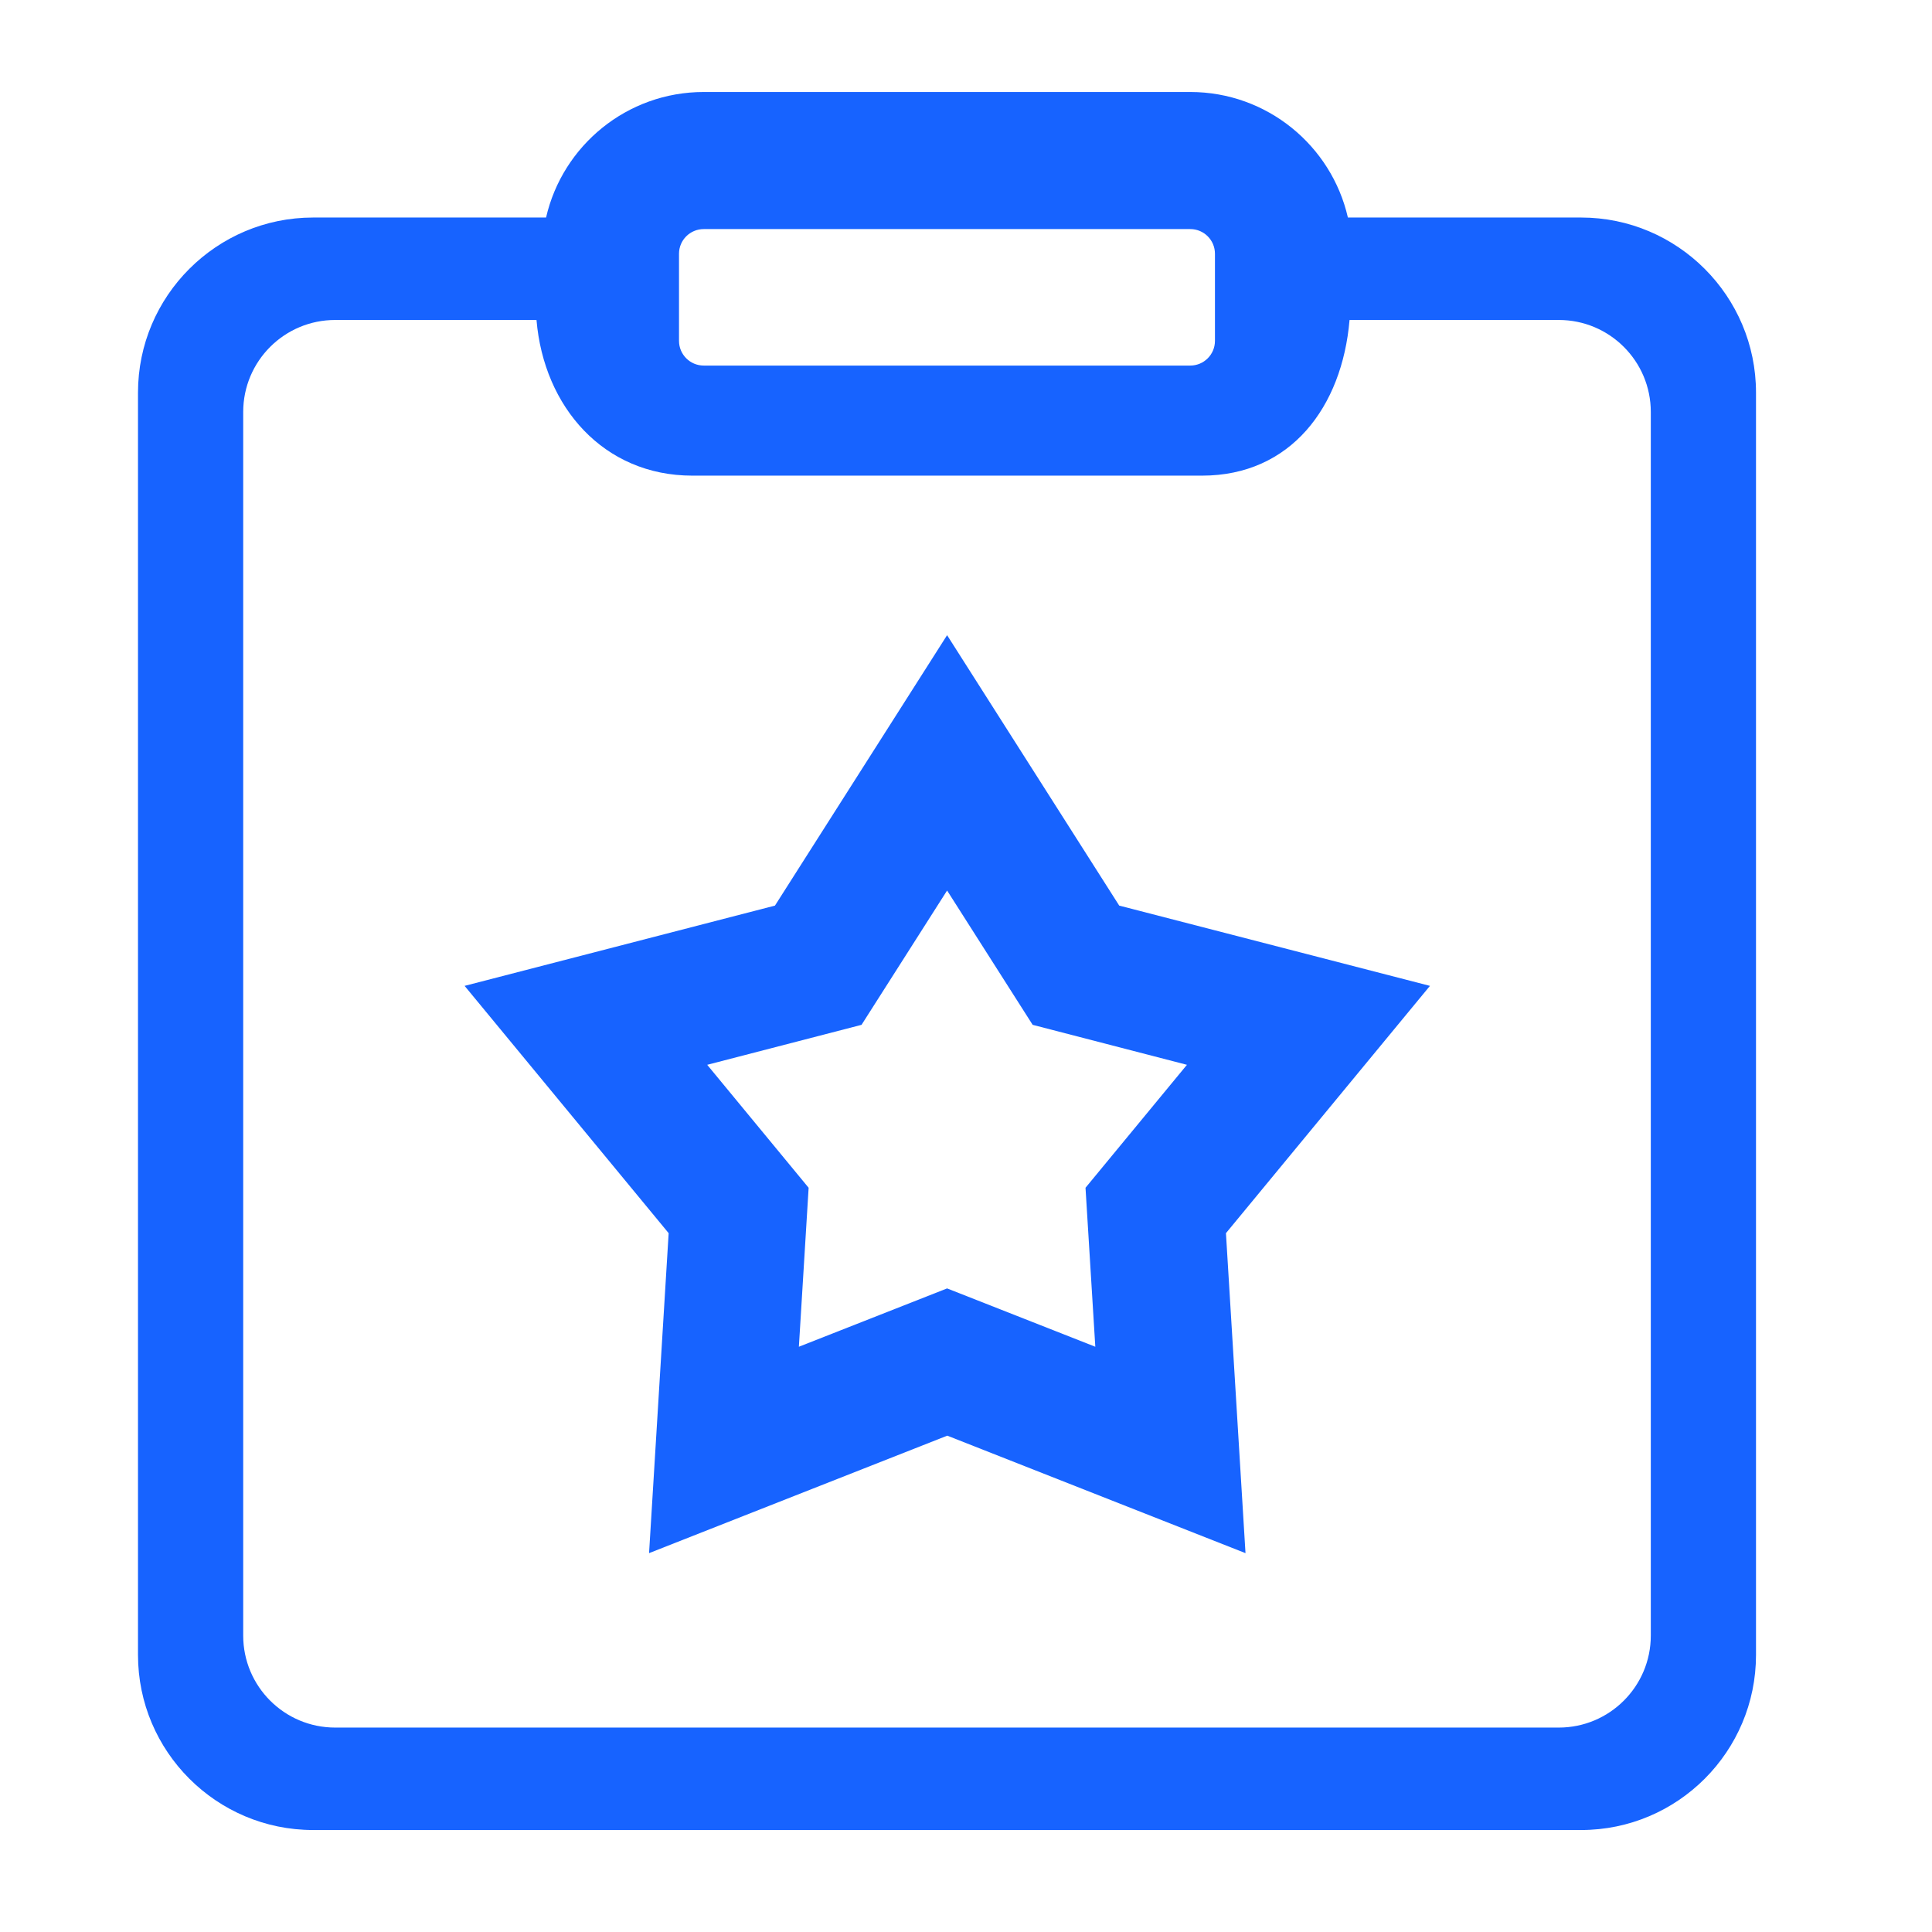 <?xml version="1.0" encoding="UTF-8"?>
<svg width="42px" height="42px" viewBox="0 0 42 42" version="1.1" xmlns="http://www.w3.org/2000/svg" xmlns:xlink="http://www.w3.org/1999/xlink">
    <title>编组 8</title>
    <g id="ME官网V5" stroke="none" stroke-width="1" fill="none" fill-rule="evenodd">
        <g id="产品中心-ME" transform="translate(-770, -7238)">
            <g id="编组-5备份-11" transform="translate(0, 6968)">
                <g id="编组-29备份" transform="translate(740, 240)">
                    <g id="编组-8" transform="translate(30, 30)">
                        <rect id="矩形" x="0" y="0" width="42" height="42"></rect>
                        <g id="编组" transform="translate(3, 2)" fill="#1763FF" fill-rule="nonzero">
                            <path d="M31.372,2.729 L26.302,2.729 C25.945,1.166 24.544,0 22.876,0 L12.298,0 C10.629,0 9.229,1.166 8.871,2.729 L3.806,2.729 C1.707,2.729 -1.20984304e-15,4.436 -1.20984304e-15,6.534 L-1.20984304e-15,33.977 C-1.20984304e-15,36.076 1.707,37.783 3.806,37.783 L31.372,37.783 C33.471,37.783 35.174,36.076 35.174,33.977 L35.174,6.534 C35.174,4.436 33.467,2.729 31.372,2.729 Z M11.761,3.516 C11.761,3.218 12.004,2.98 12.298,2.98 L22.876,2.98 C23.174,2.98 23.412,3.222 23.412,3.516 L23.412,5.41 C23.412,5.708 23.17,5.947 22.876,5.947 L12.298,5.947 C12,5.947 11.761,5.704 11.761,5.41 L11.761,3.516 L11.761,3.516 Z M30.887,35.556 L4.287,35.556 C3.182,35.556 2.287,34.66 2.287,33.556 L2.287,6.956 C2.287,5.851 3.182,4.956 4.287,4.956 L8.663,4.956 L8.663,4.956 C8.823,6.85 10.125,8.34 12.051,8.34 L23.131,8.34 C25.057,8.34 26.177,6.85 26.338,4.956 L30.887,4.956 C31.991,4.956 32.887,5.851 32.887,6.956 L32.887,33.556 C32.887,34.66 31.991,35.556 30.887,35.556 Z M21.331,17.687 L17.589,11.808 L13.847,17.687 L7.1,19.432 L11.536,24.808 L11.11,31.764 L17.593,29.21 L24.076,31.764 L23.651,24.808 L28.086,19.432 L21.331,17.687 L21.331,17.687 Z M20.811,27.277 L17.589,26.009 L14.367,27.277 L14.579,23.821 L12.374,21.148 L15.729,20.279 L17.589,17.359 L19.449,20.279 L22.803,21.148 L20.598,23.821 L20.811,27.277 L20.811,27.277 Z" id="形状"></path>
                        </g>
                    </g>
                </g>
            </g>
        </g>
    </g>
</svg>